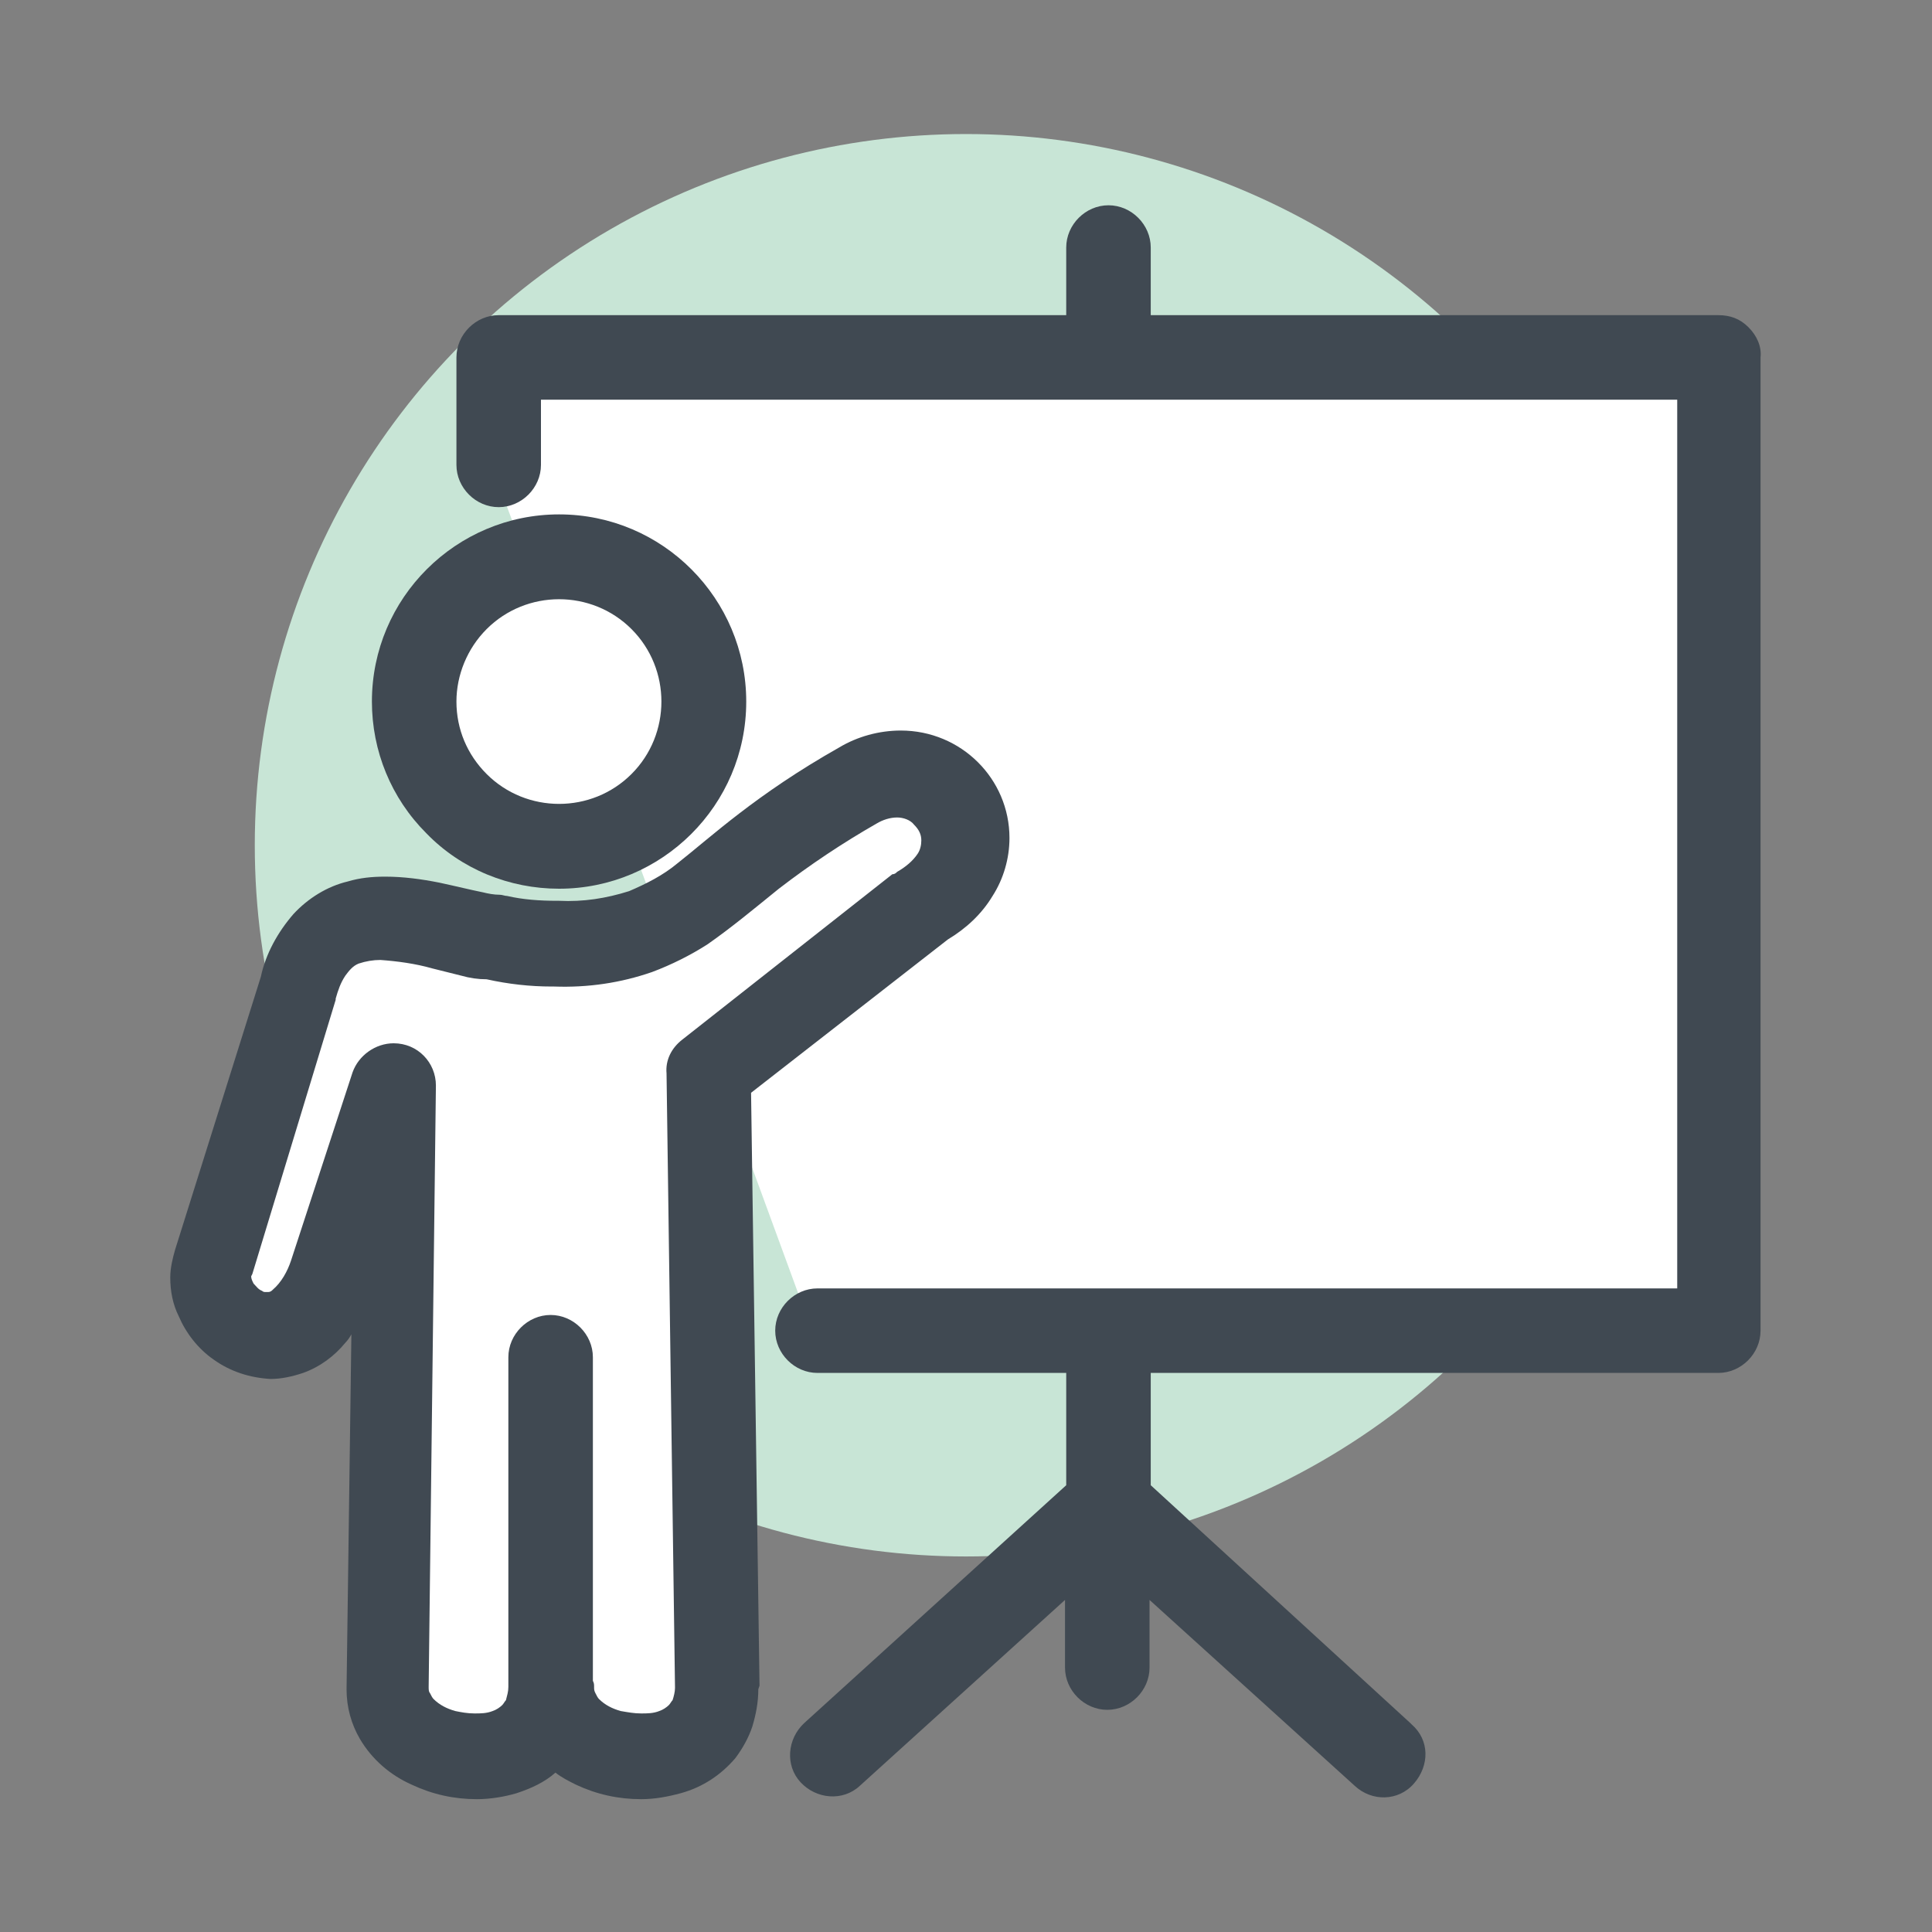 <?xml version="1.0" encoding="utf-8"?>
<!-- Generator: Adobe Illustrator 26.0.2, SVG Export Plug-In . SVG Version: 6.00 Build 0)  -->
<svg version="1.1" id="レイヤー_1" xmlns="http://www.w3.org/2000/svg" xmlns:xlink="http://www.w3.org/1999/xlink" x="0px"
	 y="0px" viewBox="0 0 160 160" style="enable-background:new 0 0 160 160;" xml:space="preserve">
<rect x="0" y="0" width="160" height="160" fill="#808080" stroke="none"/>
<style type="text/css">
	.st0{fill:#C8E5D6;}
	.st1{fill:#FFFFFF;}
	.st2{fill:#404952;}
</style>
<g id="レイヤー_2_00000093877535158859990520000001875561090737570454_">
	<g id="レイヤー_1-2">
		<circle class="st0" cx="80" cy="70" r="58.9"/>
		<path class="st1" d="M40.7,29.6v8.9l2.9,7.8c-6.5,1.1-10.8,7.3-9.7,13.8s7.3,10.8,13.8,9.7c1.4-0.2,2.8-0.7,4-1.5l2.9,7.8
			c-2.8,1.4-5.9,2-9.1,1.9c-1.6,0-3.3-0.2-4.9-0.5c-4.5-0.2-14-5.4-16.5,4.2l-6.9,22.7c-1.6,4.3,6.2,10.5,9.8,1l5.2-15.7l-0.6,49.8
			c0,6.7,13.6,8.3,13.6,0v-27.3l0.1,27.3c0,6.8,13.7,8.3,13.6,0l-0.7-50.8l0.9-0.7l8.1,22.1h74.6V29.6H40.7z"/>
		<path class="st2" d="M62.9,139.6l-0.7-49.1l16.3-12.7c1.5-0.9,2.8-2.1,3.7-3.6c0.9-1.4,1.4-3.1,1.4-4.8c0-4.9-4-8.9-9-8.9
			c-1.8,0-3.6,0.5-5.1,1.4c-6.9,3.9-10.6,7.4-13.4,9.6c-1.2,1-2.6,1.7-4,2.3c-1.9,0.6-3.8,0.9-5.8,0.8h-0.2c-1.4,0-2.8-0.1-4.1-0.4
			c-0.2,0-0.4-0.1-0.6-0.1c-0.5,0-1-0.1-1.4-0.2c-1-0.2-2.2-0.5-3.6-0.8c-1.5-0.3-3-0.5-4.5-0.5c-1.1,0-2.1,0.1-3.1,0.4
			c-1.7,0.4-3.3,1.4-4.5,2.7C23,77.2,22,79,21.6,80.9l0,0l-7.1,22.6l0,0c-0.2,0.7-0.4,1.5-0.4,2.3c0,1.1,0.2,2.2,0.7,3.2
			c0.6,1.4,1.6,2.7,2.9,3.6c1.4,1,3,1.5,4.7,1.6c0.9,0,1.8-0.2,2.7-0.5c1.4-0.5,2.6-1.4,3.5-2.5c0.2-0.2,0.4-0.5,0.5-0.7l-0.4,29.4
			l0,0c0,1.5,0.4,2.9,1.1,4.1c1,1.7,2.5,3,4.3,3.8c1.7,0.8,3.5,1.2,5.4,1.2c1.1,0,2.3-0.2,3.3-0.5c1.2-0.4,2.3-0.9,3.2-1.7
			c0.5,0.4,1.1,0.7,1.7,1c1.7,0.8,3.5,1.2,5.4,1.2c1.1,0,2.2-0.2,3.3-0.5c1.8-0.5,3.3-1.5,4.5-2.9c0.6-0.8,1.1-1.7,1.4-2.6
			c0.3-1,0.5-2,0.5-3.1L62.9,139.6L62.9,139.6z M56.5,86.1c-0.9,0.7-1.4,1.7-1.3,2.8l0.7,50.8v0.1c0,0.3-0.1,0.7-0.2,1
			c-0.1,0.1-0.2,0.3-0.3,0.4c-0.2,0.2-0.5,0.4-0.8,0.5c-0.5,0.2-1,0.2-1.5,0.2c-0.6,0-1.1-0.1-1.7-0.2c-0.7-0.2-1.3-0.5-1.8-1
			c-0.1-0.1-0.2-0.3-0.3-0.5s-0.1-0.3-0.1-0.5s0-0.3-0.1-0.5v-26.8c0-1.9-1.6-3.5-3.5-3.5s-3.5,1.6-3.5,3.5l0,0v27.3
			c0,0.4-0.1,0.7-0.2,1.1c-0.1,0.1-0.2,0.3-0.3,0.4c-0.2,0.2-0.5,0.4-0.8,0.5c-0.5,0.2-1,0.2-1.5,0.2c-0.6,0-1.1-0.1-1.6-0.2
			c-0.7-0.2-1.3-0.5-1.8-1c-0.1-0.1-0.2-0.3-0.3-0.5c-0.1-0.1-0.1-0.3-0.1-0.5l0.6-49.8c0-1.9-1.5-3.5-3.5-3.5c-1.5,0-2.9,1-3.4,2.4
			l-5.1,15.6c-0.3,0.9-0.8,1.8-1.5,2.4c-0.1,0.1-0.2,0.2-0.4,0.2H22c-0.1,0-0.2,0-0.3-0.1c-0.3-0.1-0.5-0.4-0.7-0.6
			c-0.1-0.2-0.2-0.4-0.2-0.6l0,0l0.1-0.2l6.9-22.7v-0.1c0.2-0.7,0.4-1.3,0.8-1.9c0.3-0.4,0.6-0.8,1.1-1c0.6-0.2,1.2-0.3,1.8-0.3
			c1.4,0.1,2.9,0.3,4.3,0.7c0.8,0.2,1.6,0.4,2.4,0.6c0.7,0.2,1.4,0.3,2.1,0.3c1.8,0.4,3.6,0.6,5.4,0.6h0.2c2.8,0.1,5.5-0.3,8.1-1.2
			c1.6-0.6,3.2-1.4,4.6-2.3c2-1.4,3.8-2.9,5.9-4.6c2.6-2,5.3-3.8,8.1-5.4c0.5-0.3,1.1-0.5,1.7-0.5c0.5,0,1.1,0.2,1.4,0.6
			c0.4,0.4,0.6,0.8,0.6,1.3c0,0.4-0.1,0.8-0.3,1.1c-0.4,0.6-1,1.1-1.7,1.5c-0.1,0.1-0.2,0.2-0.4,0.2L56.5,86.1z"/>
		<path class="st2" d="M46.3,73.6c8.5,0,15.5-6.9,15.5-15.5c0-8.5-6.9-15.5-15.5-15.5c-8.5,0-15.5,6.9-15.5,15.5
			c0,4.1,1.6,8,4.5,10.9C38.2,72,42.2,73.6,46.3,73.6z M40.3,52.1c3.3-3.3,8.7-3.3,12,0s3.3,8.7,0,12c-3.3,3.3-8.7,3.3-12,0
			c-1.6-1.6-2.5-3.7-2.5-6C37.8,55.9,38.7,53.7,40.3,52.1z"/>
		<path class="st2" d="M144.8,27.1c-0.7-0.7-1.5-1-2.5-1h-47v-5.6c0-1.9-1.6-3.5-3.5-3.5s-3.5,1.6-3.5,3.5v5.6h-47
			c-1.9,0-3.5,1.6-3.5,3.5v8.9c0,1.9,1.6,3.5,3.5,3.5s3.5-1.6,3.5-3.5l0,0v-5.4h94.1v73.6H67.7c-1.9,0-3.5,1.6-3.5,3.5
			s1.6,3.5,3.5,3.5h20.6v9.3l-21.7,19.7c-1.4,1.3-1.6,3.5-0.3,4.9s3.5,1.6,4.9,0.3l0,0l17-15.4v5.6c0,1.9,1.6,3.5,3.5,3.5
			s3.5-1.6,3.5-3.5v-5.6l17,15.4c1.4,1.3,3.6,1.3,4.9-0.2s1.3-3.6-0.2-4.9l-0.1-0.1L95.3,123v-9.3h47c1.9,0,3.5-1.6,3.5-3.5V29.6
			C145.9,28.7,145.5,27.8,144.8,27.1z"/>
	</g>
</g>
</svg>

